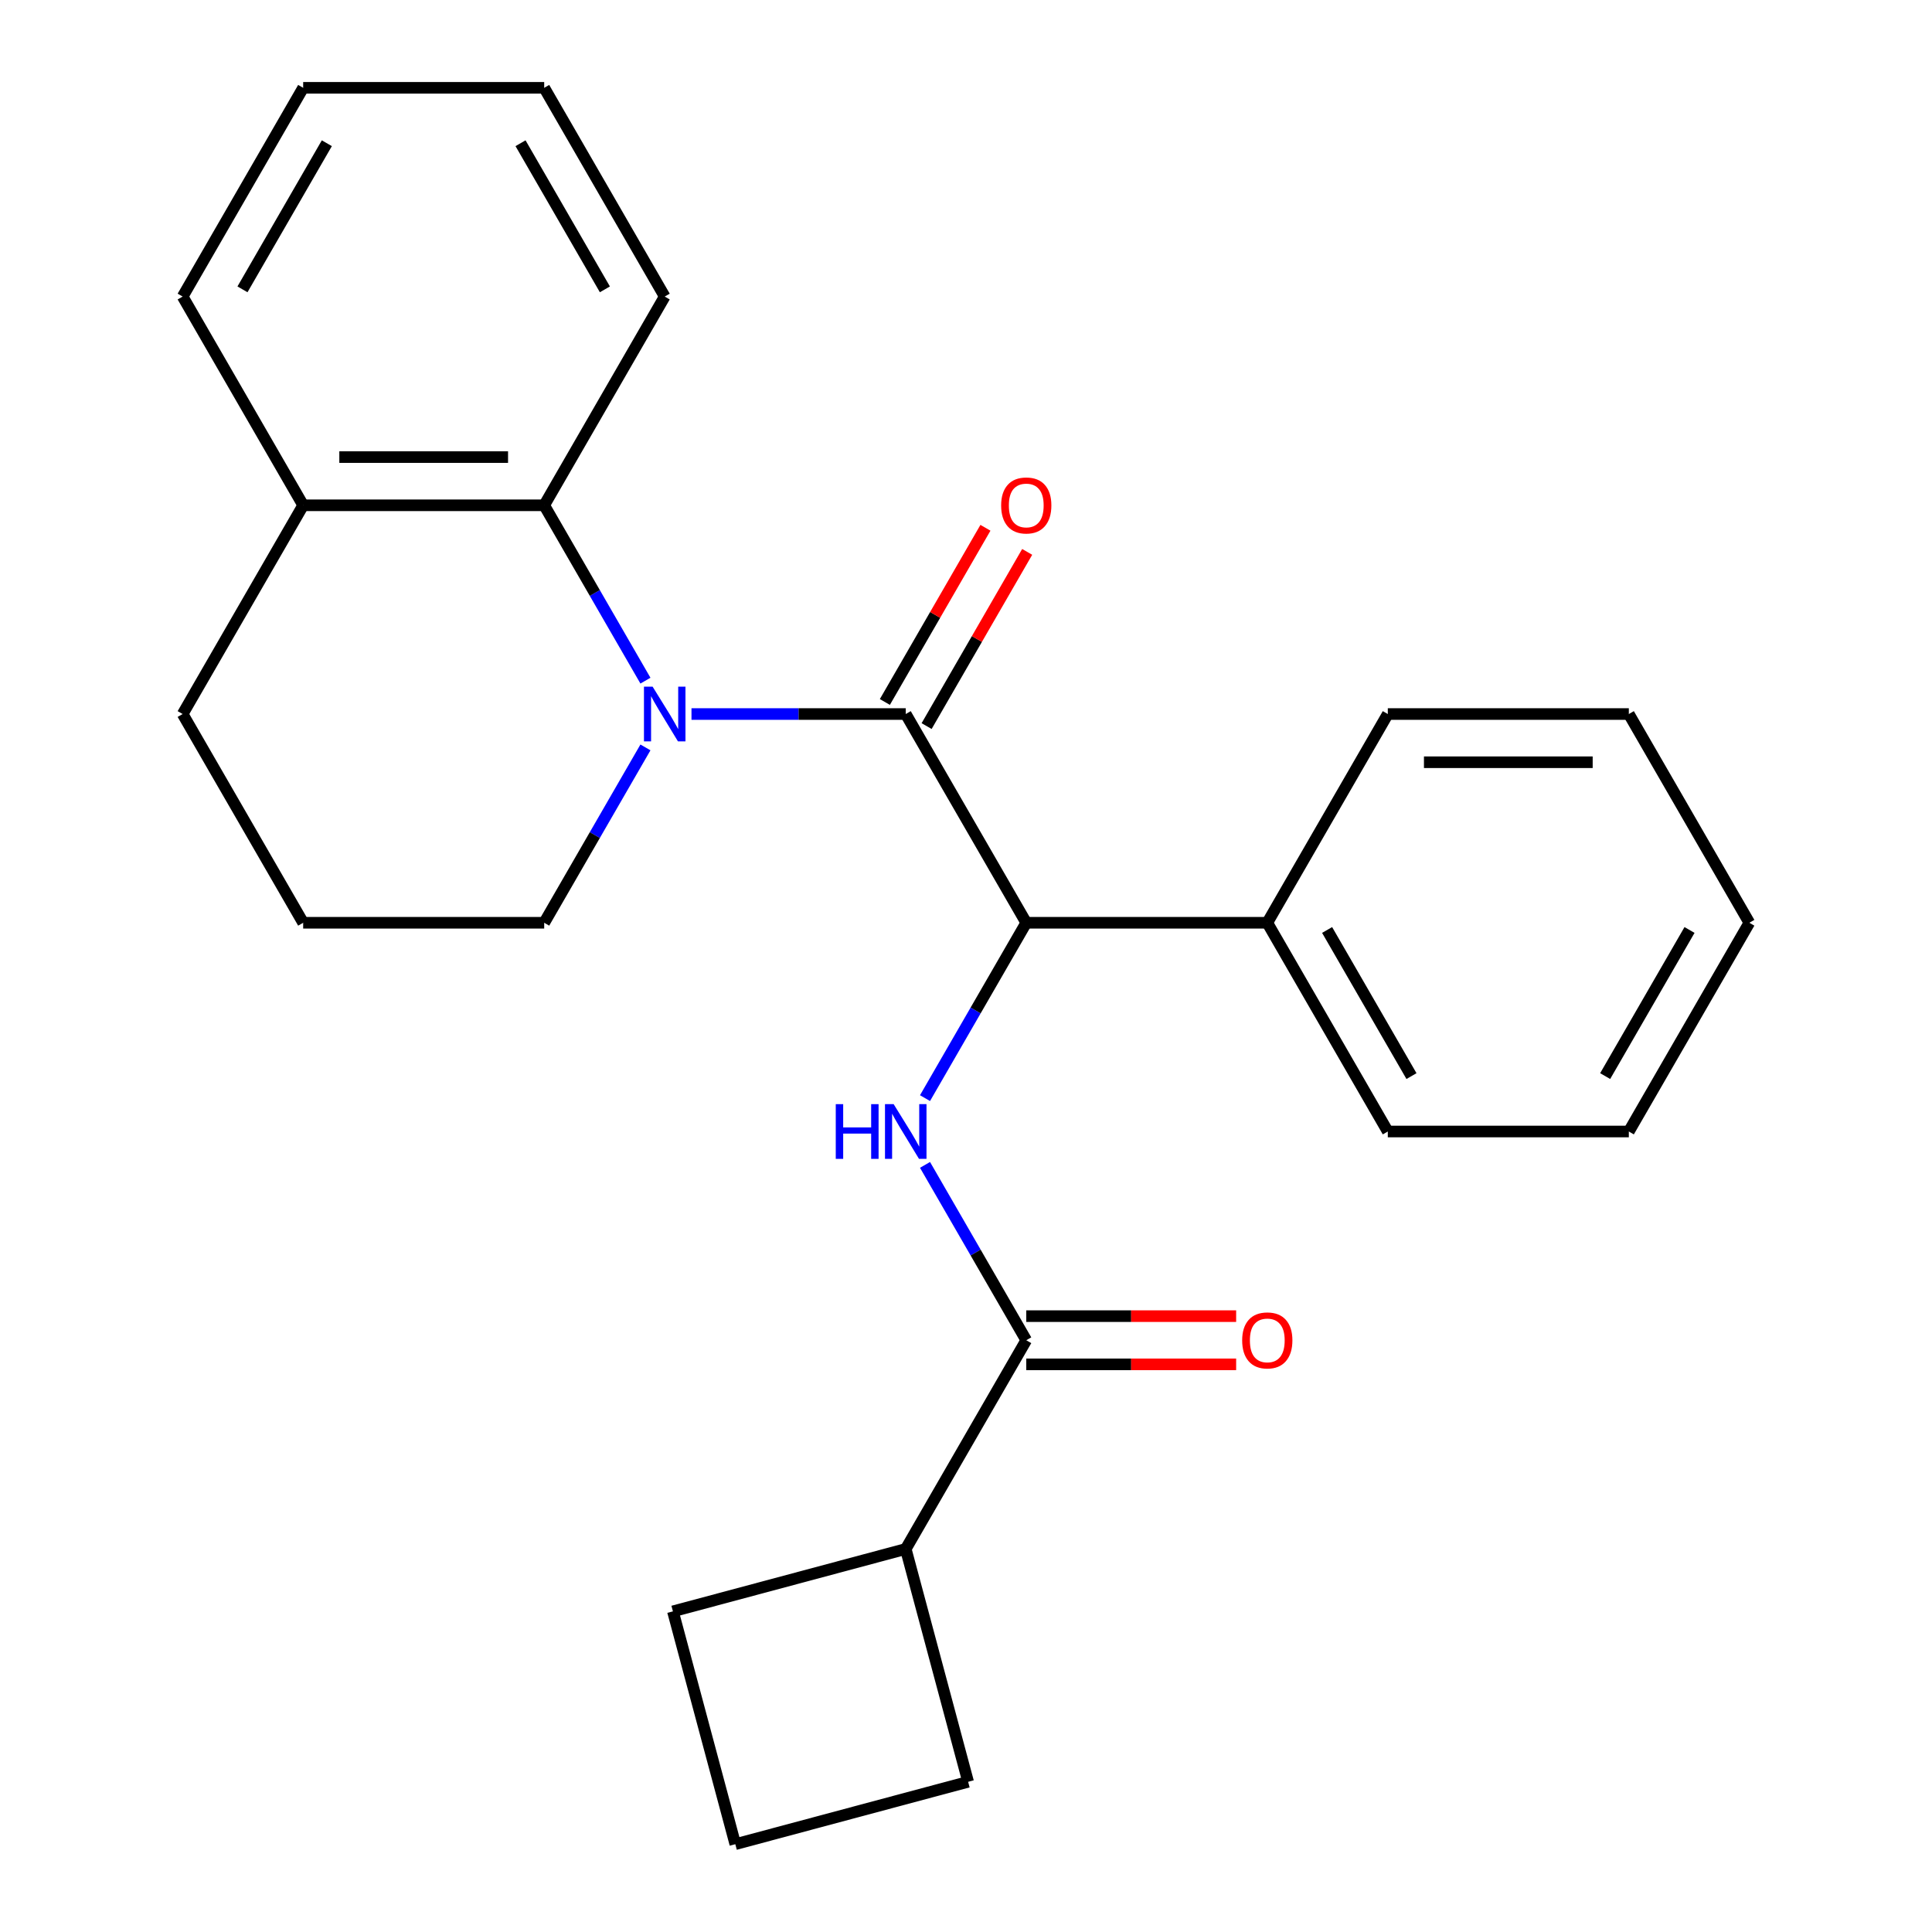 <?xml version='1.0' encoding='iso-8859-1'?>
<svg version='1.1' baseProfile='full'
              xmlns='http://www.w3.org/2000/svg'
                      xmlns:rdkit='http://www.rdkit.org/xml'
                      xmlns:xlink='http://www.w3.org/1999/xlink'
                  xml:space='preserve'
width='1000px' height='1000px' viewBox='0 0 1000 1000'>
<!-- END OF HEADER -->
<rect style='opacity:1.0;fill:#FFFFFF;stroke:none' width='1000' height='1000' x='0' y='0'> </rect>
<path class='bond-0' d='M 357.913,369.581 L 413.362,369.581' style='fill:none;fill-rule:evenodd;stroke:#0000FF;stroke-width:6px;stroke-linecap:butt;stroke-linejoin:miter;stroke-opacity:1' />
<path class='bond-0' d='M 413.362,369.581 L 468.811,369.581' style='fill:none;fill-rule:evenodd;stroke:#000000;stroke-width:6px;stroke-linecap:butt;stroke-linejoin:miter;stroke-opacity:1' />
<path class='bond-4' d='M 334.078,352.303 L 307.877,306.921' style='fill:none;fill-rule:evenodd;stroke:#0000FF;stroke-width:6px;stroke-linecap:butt;stroke-linejoin:miter;stroke-opacity:1' />
<path class='bond-4' d='M 307.877,306.921 L 281.676,261.539' style='fill:none;fill-rule:evenodd;stroke:#000000;stroke-width:6px;stroke-linecap:butt;stroke-linejoin:miter;stroke-opacity:1' />
<path class='bond-10' d='M 334.078,386.86 L 307.877,432.242' style='fill:none;fill-rule:evenodd;stroke:#0000FF;stroke-width:6px;stroke-linecap:butt;stroke-linejoin:miter;stroke-opacity:1' />
<path class='bond-10' d='M 307.877,432.242 L 281.676,477.624' style='fill:none;fill-rule:evenodd;stroke:#000000;stroke-width:6px;stroke-linecap:butt;stroke-linejoin:miter;stroke-opacity:1' />
<path class='bond-2' d='M 468.811,369.581 L 531.189,477.624' style='fill:none;fill-rule:evenodd;stroke:#000000;stroke-width:6px;stroke-linecap:butt;stroke-linejoin:miter;stroke-opacity:1' />
<path class='bond-5' d='M 479.615,375.819 L 505.643,330.738' style='fill:none;fill-rule:evenodd;stroke:#000000;stroke-width:6px;stroke-linecap:butt;stroke-linejoin:miter;stroke-opacity:1' />
<path class='bond-5' d='M 505.643,330.738 L 531.671,285.656' style='fill:none;fill-rule:evenodd;stroke:#FF0000;stroke-width:6px;stroke-linecap:butt;stroke-linejoin:miter;stroke-opacity:1' />
<path class='bond-5' d='M 458.007,363.344 L 484.035,318.262' style='fill:none;fill-rule:evenodd;stroke:#000000;stroke-width:6px;stroke-linecap:butt;stroke-linejoin:miter;stroke-opacity:1' />
<path class='bond-5' d='M 484.035,318.262 L 510.062,273.18' style='fill:none;fill-rule:evenodd;stroke:#FF0000;stroke-width:6px;stroke-linecap:butt;stroke-linejoin:miter;stroke-opacity:1' />
<path class='bond-1' d='M 478.787,568.387 L 504.988,523.005' style='fill:none;fill-rule:evenodd;stroke:#0000FF;stroke-width:6px;stroke-linecap:butt;stroke-linejoin:miter;stroke-opacity:1' />
<path class='bond-1' d='M 504.988,523.005 L 531.189,477.624' style='fill:none;fill-rule:evenodd;stroke:#000000;stroke-width:6px;stroke-linecap:butt;stroke-linejoin:miter;stroke-opacity:1' />
<path class='bond-3' d='M 478.787,602.945 L 504.988,648.327' style='fill:none;fill-rule:evenodd;stroke:#0000FF;stroke-width:6px;stroke-linecap:butt;stroke-linejoin:miter;stroke-opacity:1' />
<path class='bond-3' d='M 504.988,648.327 L 531.189,693.708' style='fill:none;fill-rule:evenodd;stroke:#000000;stroke-width:6px;stroke-linecap:butt;stroke-linejoin:miter;stroke-opacity:1' />
<path class='bond-8' d='M 531.189,477.624 L 655.946,477.624' style='fill:none;fill-rule:evenodd;stroke:#000000;stroke-width:6px;stroke-linecap:butt;stroke-linejoin:miter;stroke-opacity:1' />
<path class='bond-6' d='M 531.189,706.184 L 585.508,706.184' style='fill:none;fill-rule:evenodd;stroke:#000000;stroke-width:6px;stroke-linecap:butt;stroke-linejoin:miter;stroke-opacity:1' />
<path class='bond-6' d='M 585.508,706.184 L 639.827,706.184' style='fill:none;fill-rule:evenodd;stroke:#FF0000;stroke-width:6px;stroke-linecap:butt;stroke-linejoin:miter;stroke-opacity:1' />
<path class='bond-6' d='M 531.189,681.233 L 585.508,681.233' style='fill:none;fill-rule:evenodd;stroke:#000000;stroke-width:6px;stroke-linecap:butt;stroke-linejoin:miter;stroke-opacity:1' />
<path class='bond-6' d='M 585.508,681.233 L 639.827,681.233' style='fill:none;fill-rule:evenodd;stroke:#FF0000;stroke-width:6px;stroke-linecap:butt;stroke-linejoin:miter;stroke-opacity:1' />
<path class='bond-9' d='M 531.189,693.708 L 468.811,801.751' style='fill:none;fill-rule:evenodd;stroke:#000000;stroke-width:6px;stroke-linecap:butt;stroke-linejoin:miter;stroke-opacity:1' />
<path class='bond-7' d='M 281.676,261.539 L 156.92,261.539' style='fill:none;fill-rule:evenodd;stroke:#000000;stroke-width:6px;stroke-linecap:butt;stroke-linejoin:miter;stroke-opacity:1' />
<path class='bond-7' d='M 262.963,236.588 L 175.633,236.588' style='fill:none;fill-rule:evenodd;stroke:#000000;stroke-width:6px;stroke-linecap:butt;stroke-linejoin:miter;stroke-opacity:1' />
<path class='bond-11' d='M 281.676,261.539 L 344.054,153.497' style='fill:none;fill-rule:evenodd;stroke:#000000;stroke-width:6px;stroke-linecap:butt;stroke-linejoin:miter;stroke-opacity:1' />
<path class='bond-17' d='M 156.92,261.539 L 94.541,153.497' style='fill:none;fill-rule:evenodd;stroke:#000000;stroke-width:6px;stroke-linecap:butt;stroke-linejoin:miter;stroke-opacity:1' />
<path class='bond-25' d='M 156.92,261.539 L 94.541,369.581' style='fill:none;fill-rule:evenodd;stroke:#000000;stroke-width:6px;stroke-linecap:butt;stroke-linejoin:miter;stroke-opacity:1' />
<path class='bond-18' d='M 655.946,477.624 L 718.324,585.666' style='fill:none;fill-rule:evenodd;stroke:#000000;stroke-width:6px;stroke-linecap:butt;stroke-linejoin:miter;stroke-opacity:1' />
<path class='bond-18' d='M 686.911,481.354 L 730.576,556.984' style='fill:none;fill-rule:evenodd;stroke:#000000;stroke-width:6px;stroke-linecap:butt;stroke-linejoin:miter;stroke-opacity:1' />
<path class='bond-19' d='M 655.946,477.624 L 718.324,369.581' style='fill:none;fill-rule:evenodd;stroke:#000000;stroke-width:6px;stroke-linecap:butt;stroke-linejoin:miter;stroke-opacity:1' />
<path class='bond-15' d='M 468.811,801.751 L 501.1,922.256' style='fill:none;fill-rule:evenodd;stroke:#000000;stroke-width:6px;stroke-linecap:butt;stroke-linejoin:miter;stroke-opacity:1' />
<path class='bond-16' d='M 468.811,801.751 L 348.305,834.04' style='fill:none;fill-rule:evenodd;stroke:#000000;stroke-width:6px;stroke-linecap:butt;stroke-linejoin:miter;stroke-opacity:1' />
<path class='bond-12' d='M 281.676,477.624 L 156.92,477.624' style='fill:none;fill-rule:evenodd;stroke:#000000;stroke-width:6px;stroke-linecap:butt;stroke-linejoin:miter;stroke-opacity:1' />
<path class='bond-20' d='M 344.054,153.497 L 281.676,45.455' style='fill:none;fill-rule:evenodd;stroke:#000000;stroke-width:6px;stroke-linecap:butt;stroke-linejoin:miter;stroke-opacity:1' />
<path class='bond-20' d='M 313.089,149.766 L 269.424,74.136' style='fill:none;fill-rule:evenodd;stroke:#000000;stroke-width:6px;stroke-linecap:butt;stroke-linejoin:miter;stroke-opacity:1' />
<path class='bond-14' d='M 156.92,477.624 L 94.541,369.581' style='fill:none;fill-rule:evenodd;stroke:#000000;stroke-width:6px;stroke-linecap:butt;stroke-linejoin:miter;stroke-opacity:1' />
<path class='bond-13' d='M 380.595,954.545 L 348.305,834.04' style='fill:none;fill-rule:evenodd;stroke:#000000;stroke-width:6px;stroke-linecap:butt;stroke-linejoin:miter;stroke-opacity:1' />
<path class='bond-28' d='M 380.595,954.545 L 501.1,922.256' style='fill:none;fill-rule:evenodd;stroke:#000000;stroke-width:6px;stroke-linecap:butt;stroke-linejoin:miter;stroke-opacity:1' />
<path class='bond-26' d='M 94.541,153.497 L 156.92,45.455' style='fill:none;fill-rule:evenodd;stroke:#000000;stroke-width:6px;stroke-linecap:butt;stroke-linejoin:miter;stroke-opacity:1' />
<path class='bond-26' d='M 125.507,149.766 L 169.171,74.136' style='fill:none;fill-rule:evenodd;stroke:#000000;stroke-width:6px;stroke-linecap:butt;stroke-linejoin:miter;stroke-opacity:1' />
<path class='bond-22' d='M 718.324,585.666 L 843.08,585.666' style='fill:none;fill-rule:evenodd;stroke:#000000;stroke-width:6px;stroke-linecap:butt;stroke-linejoin:miter;stroke-opacity:1' />
<path class='bond-23' d='M 718.324,369.581 L 843.08,369.581' style='fill:none;fill-rule:evenodd;stroke:#000000;stroke-width:6px;stroke-linecap:butt;stroke-linejoin:miter;stroke-opacity:1' />
<path class='bond-23' d='M 737.037,394.533 L 824.367,394.533' style='fill:none;fill-rule:evenodd;stroke:#000000;stroke-width:6px;stroke-linecap:butt;stroke-linejoin:miter;stroke-opacity:1' />
<path class='bond-21' d='M 281.676,45.455 L 156.92,45.455' style='fill:none;fill-rule:evenodd;stroke:#000000;stroke-width:6px;stroke-linecap:butt;stroke-linejoin:miter;stroke-opacity:1' />
<path class='bond-27' d='M 843.08,585.666 L 905.459,477.624' style='fill:none;fill-rule:evenodd;stroke:#000000;stroke-width:6px;stroke-linecap:butt;stroke-linejoin:miter;stroke-opacity:1' />
<path class='bond-27' d='M 830.829,556.984 L 874.493,481.354' style='fill:none;fill-rule:evenodd;stroke:#000000;stroke-width:6px;stroke-linecap:butt;stroke-linejoin:miter;stroke-opacity:1' />
<path class='bond-24' d='M 843.08,369.581 L 905.459,477.624' style='fill:none;fill-rule:evenodd;stroke:#000000;stroke-width:6px;stroke-linecap:butt;stroke-linejoin:miter;stroke-opacity:1' />
<path  class='atom-0' d='M 337.794 355.421
L 347.074 370.421
Q 347.994 371.901, 349.474 374.581
Q 350.954 377.261, 351.034 377.421
L 351.034 355.421
L 354.794 355.421
L 354.794 383.741
L 350.914 383.741
L 340.954 367.341
Q 339.794 365.421, 338.554 363.221
Q 337.354 361.021, 336.994 360.341
L 336.994 383.741
L 333.314 383.741
L 333.314 355.421
L 337.794 355.421
' fill='#0000FF'/>
<path  class='atom-2' d='M 432.591 571.506
L 436.431 571.506
L 436.431 583.546
L 450.911 583.546
L 450.911 571.506
L 454.751 571.506
L 454.751 599.826
L 450.911 599.826
L 450.911 586.746
L 436.431 586.746
L 436.431 599.826
L 432.591 599.826
L 432.591 571.506
' fill='#0000FF'/>
<path  class='atom-2' d='M 462.551 571.506
L 471.831 586.506
Q 472.751 587.986, 474.231 590.666
Q 475.711 593.346, 475.791 593.506
L 475.791 571.506
L 479.551 571.506
L 479.551 599.826
L 475.671 599.826
L 465.711 583.426
Q 464.551 581.506, 463.311 579.306
Q 462.111 577.106, 461.751 576.426
L 461.751 599.826
L 458.071 599.826
L 458.071 571.506
L 462.551 571.506
' fill='#0000FF'/>
<path  class='atom-6' d='M 518.189 261.619
Q 518.189 254.819, 521.549 251.019
Q 524.909 247.219, 531.189 247.219
Q 537.469 247.219, 540.829 251.019
Q 544.189 254.819, 544.189 261.619
Q 544.189 268.499, 540.789 272.419
Q 537.389 276.299, 531.189 276.299
Q 524.949 276.299, 521.549 272.419
Q 518.189 268.539, 518.189 261.619
M 531.189 273.099
Q 535.509 273.099, 537.829 270.219
Q 540.189 267.299, 540.189 261.619
Q 540.189 256.059, 537.829 253.259
Q 535.509 250.419, 531.189 250.419
Q 526.869 250.419, 524.509 253.219
Q 522.189 256.019, 522.189 261.619
Q 522.189 267.339, 524.509 270.219
Q 526.869 273.099, 531.189 273.099
' fill='#FF0000'/>
<path  class='atom-7' d='M 642.946 693.788
Q 642.946 686.988, 646.306 683.188
Q 649.666 679.388, 655.946 679.388
Q 662.226 679.388, 665.586 683.188
Q 668.946 686.988, 668.946 693.788
Q 668.946 700.668, 665.546 704.588
Q 662.146 708.468, 655.946 708.468
Q 649.706 708.468, 646.306 704.588
Q 642.946 700.708, 642.946 693.788
M 655.946 705.268
Q 660.266 705.268, 662.586 702.388
Q 664.946 699.468, 664.946 693.788
Q 664.946 688.228, 662.586 685.428
Q 660.266 682.588, 655.946 682.588
Q 651.626 682.588, 649.266 685.388
Q 646.946 688.188, 646.946 693.788
Q 646.946 699.508, 649.266 702.388
Q 651.626 705.268, 655.946 705.268
' fill='#FF0000'/>
</svg>
